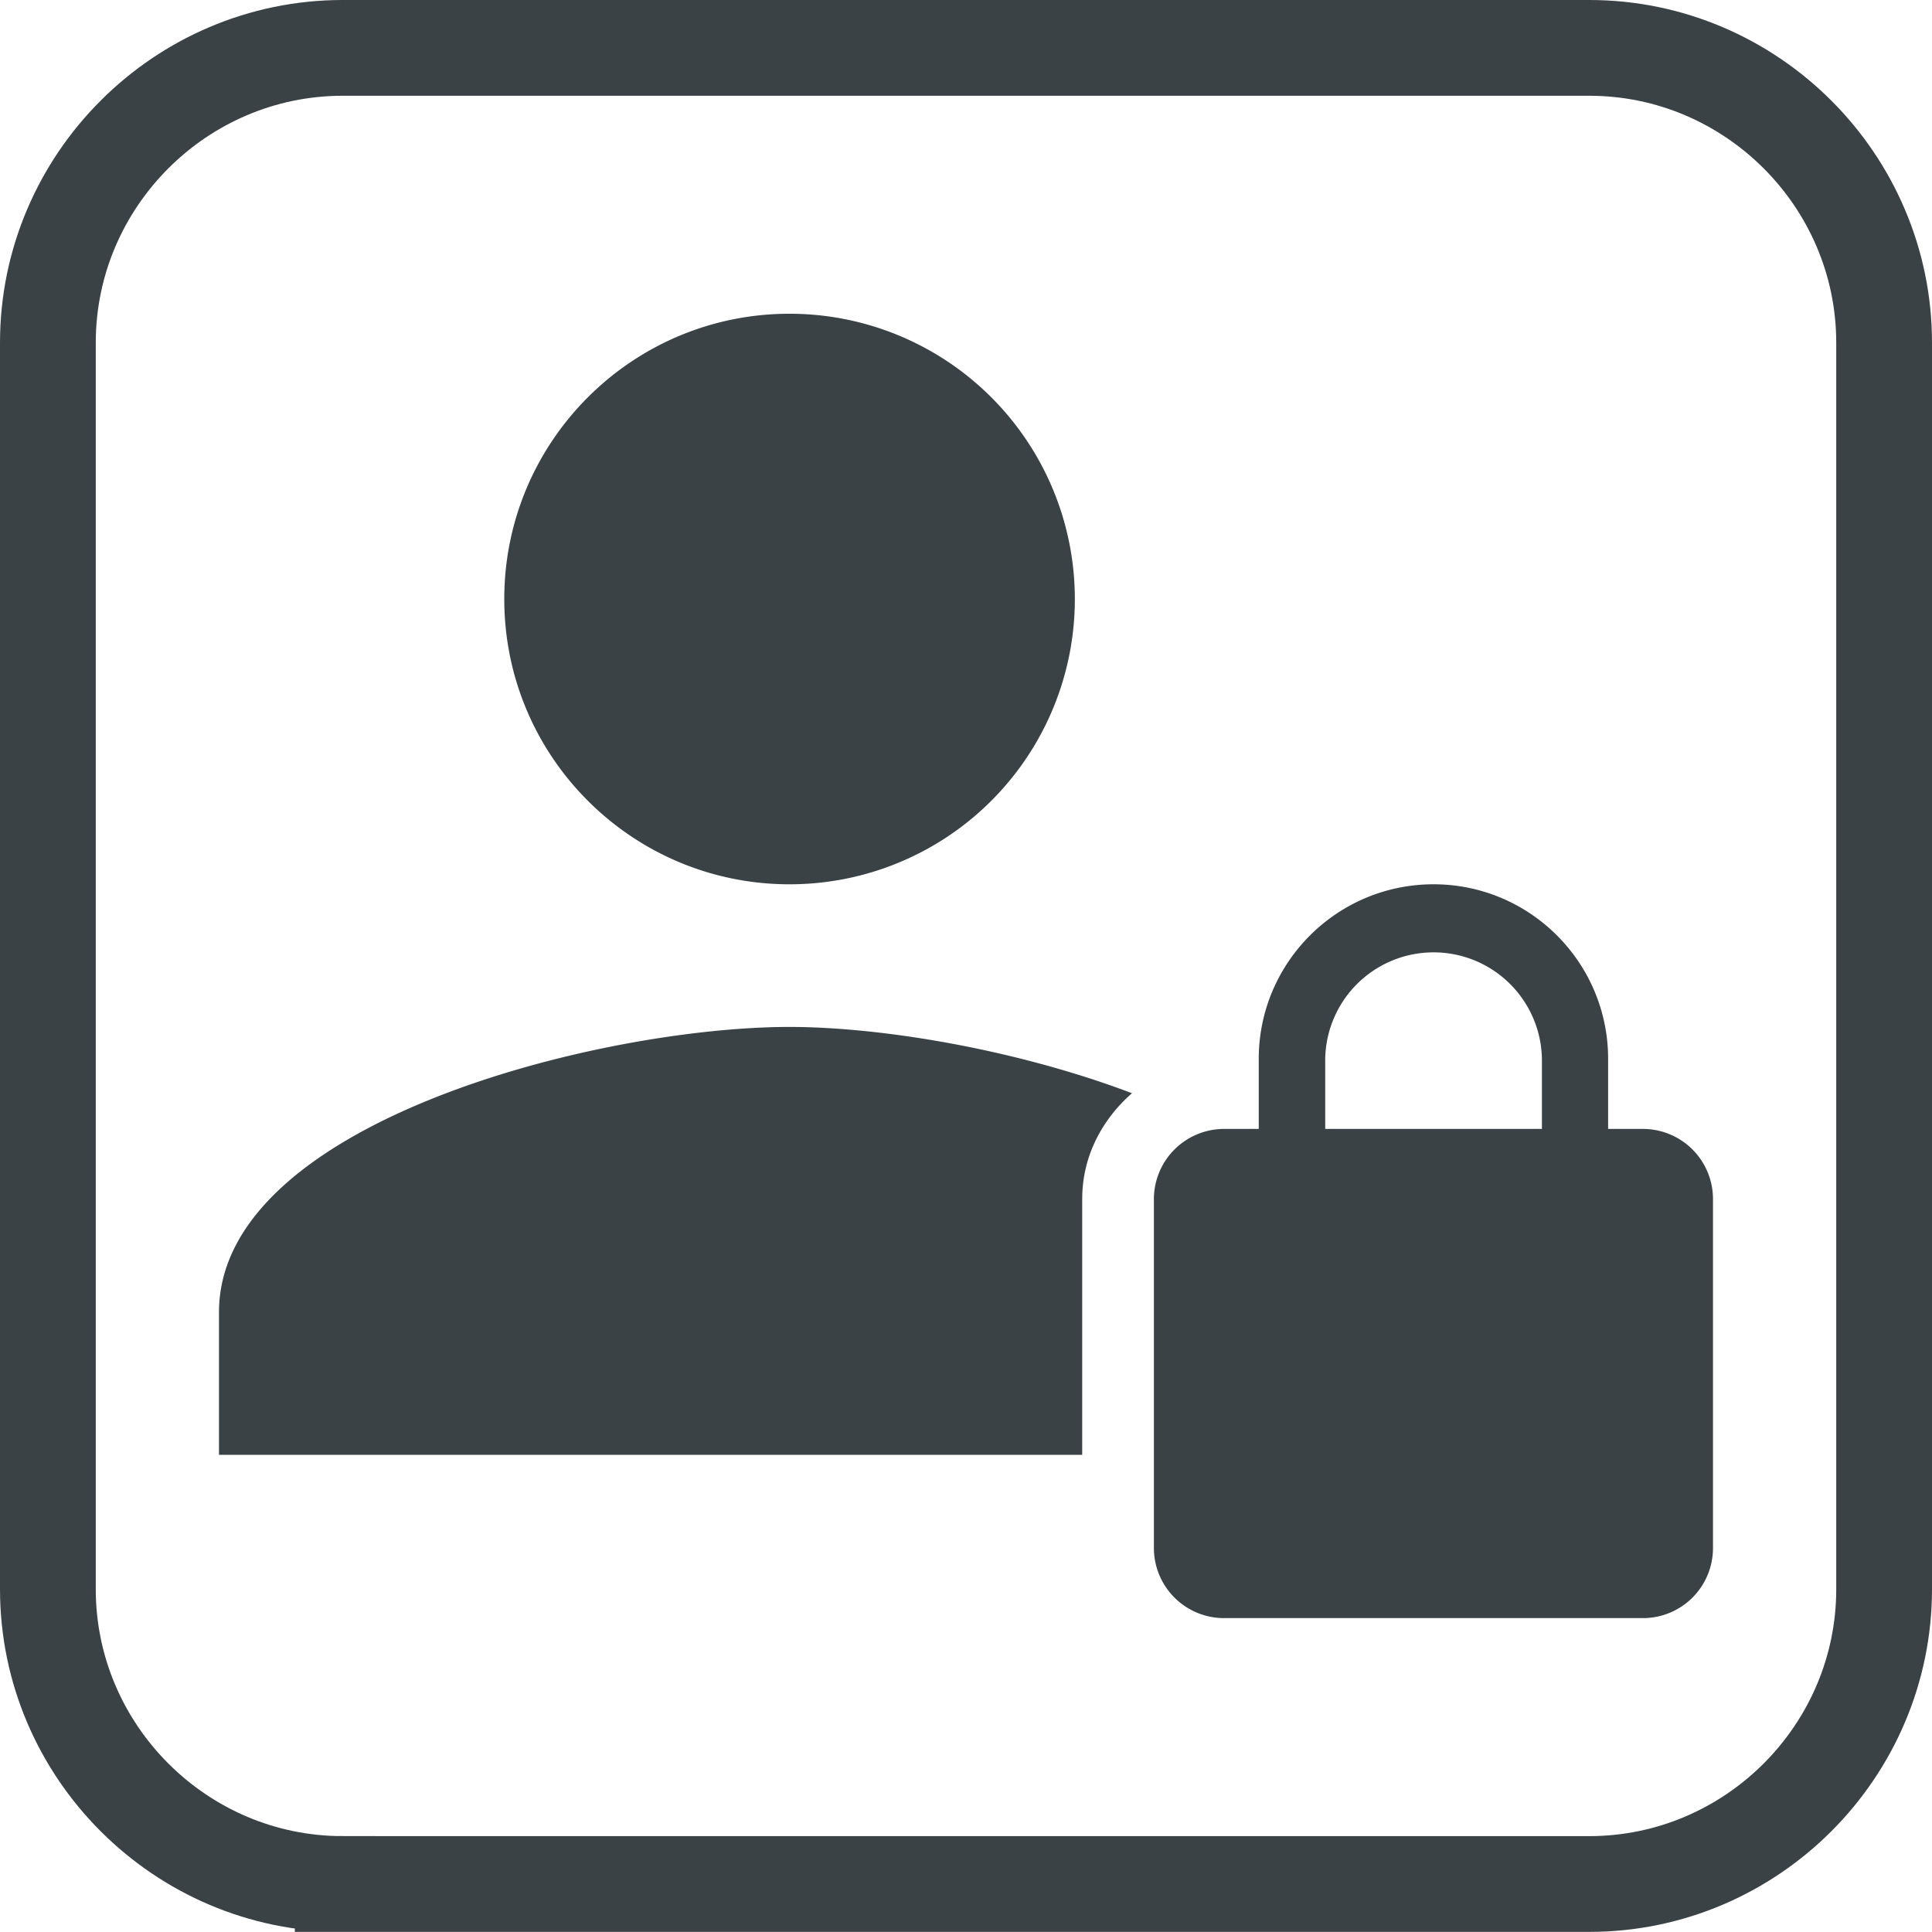 <svg xmlns="http://www.w3.org/2000/svg" xml:space="preserve" width="67.342" height="67.338"><path fill="none" stroke="#3B4245" stroke-miterlimit="10" stroke-width="3.338" d="M11.946 65.669c-5.652 0-10.277-4.625-10.277-10.277V11.946c0-5.652 4.625-10.277 10.277-10.277h43.45c5.652 0 10.277 4.625 10.277 10.277v43.446c0 5.652-4.625 10.277-10.277 10.277h-43.45z"/><path fill="#3B4245" d="M27.519 30.823a9.94 9.94 0 0 0 9.946-9.943 9.943 9.943 0 0 0-9.946-9.944c-5.487 0-9.942 4.453-9.942 9.944 0 5.494 4.455 9.943 9.942 9.943zm10.203 10.964c0-1.485.696-2.773 1.735-3.681-4.039-1.533-8.75-2.311-11.938-2.311-6.637 0-19.886 3.331-19.886 9.944v4.97h30.088v-8.922zm19.552-2.437h-1.221v-2.439c0-3.363-2.726-6.088-6.086-6.088s-6.092 2.725-6.092 6.088v2.439h-1.217a2.449 2.449 0 0 0-2.438 2.437v12.179a2.446 2.446 0 0 0 2.438 2.435h14.616a2.441 2.441 0 0 0 2.434-2.435V41.787a2.443 2.443 0 0 0-2.434-2.437zm-3.529 0h-7.553v-2.439a3.777 3.777 0 0 1 7.553 0v2.439z"/></svg>